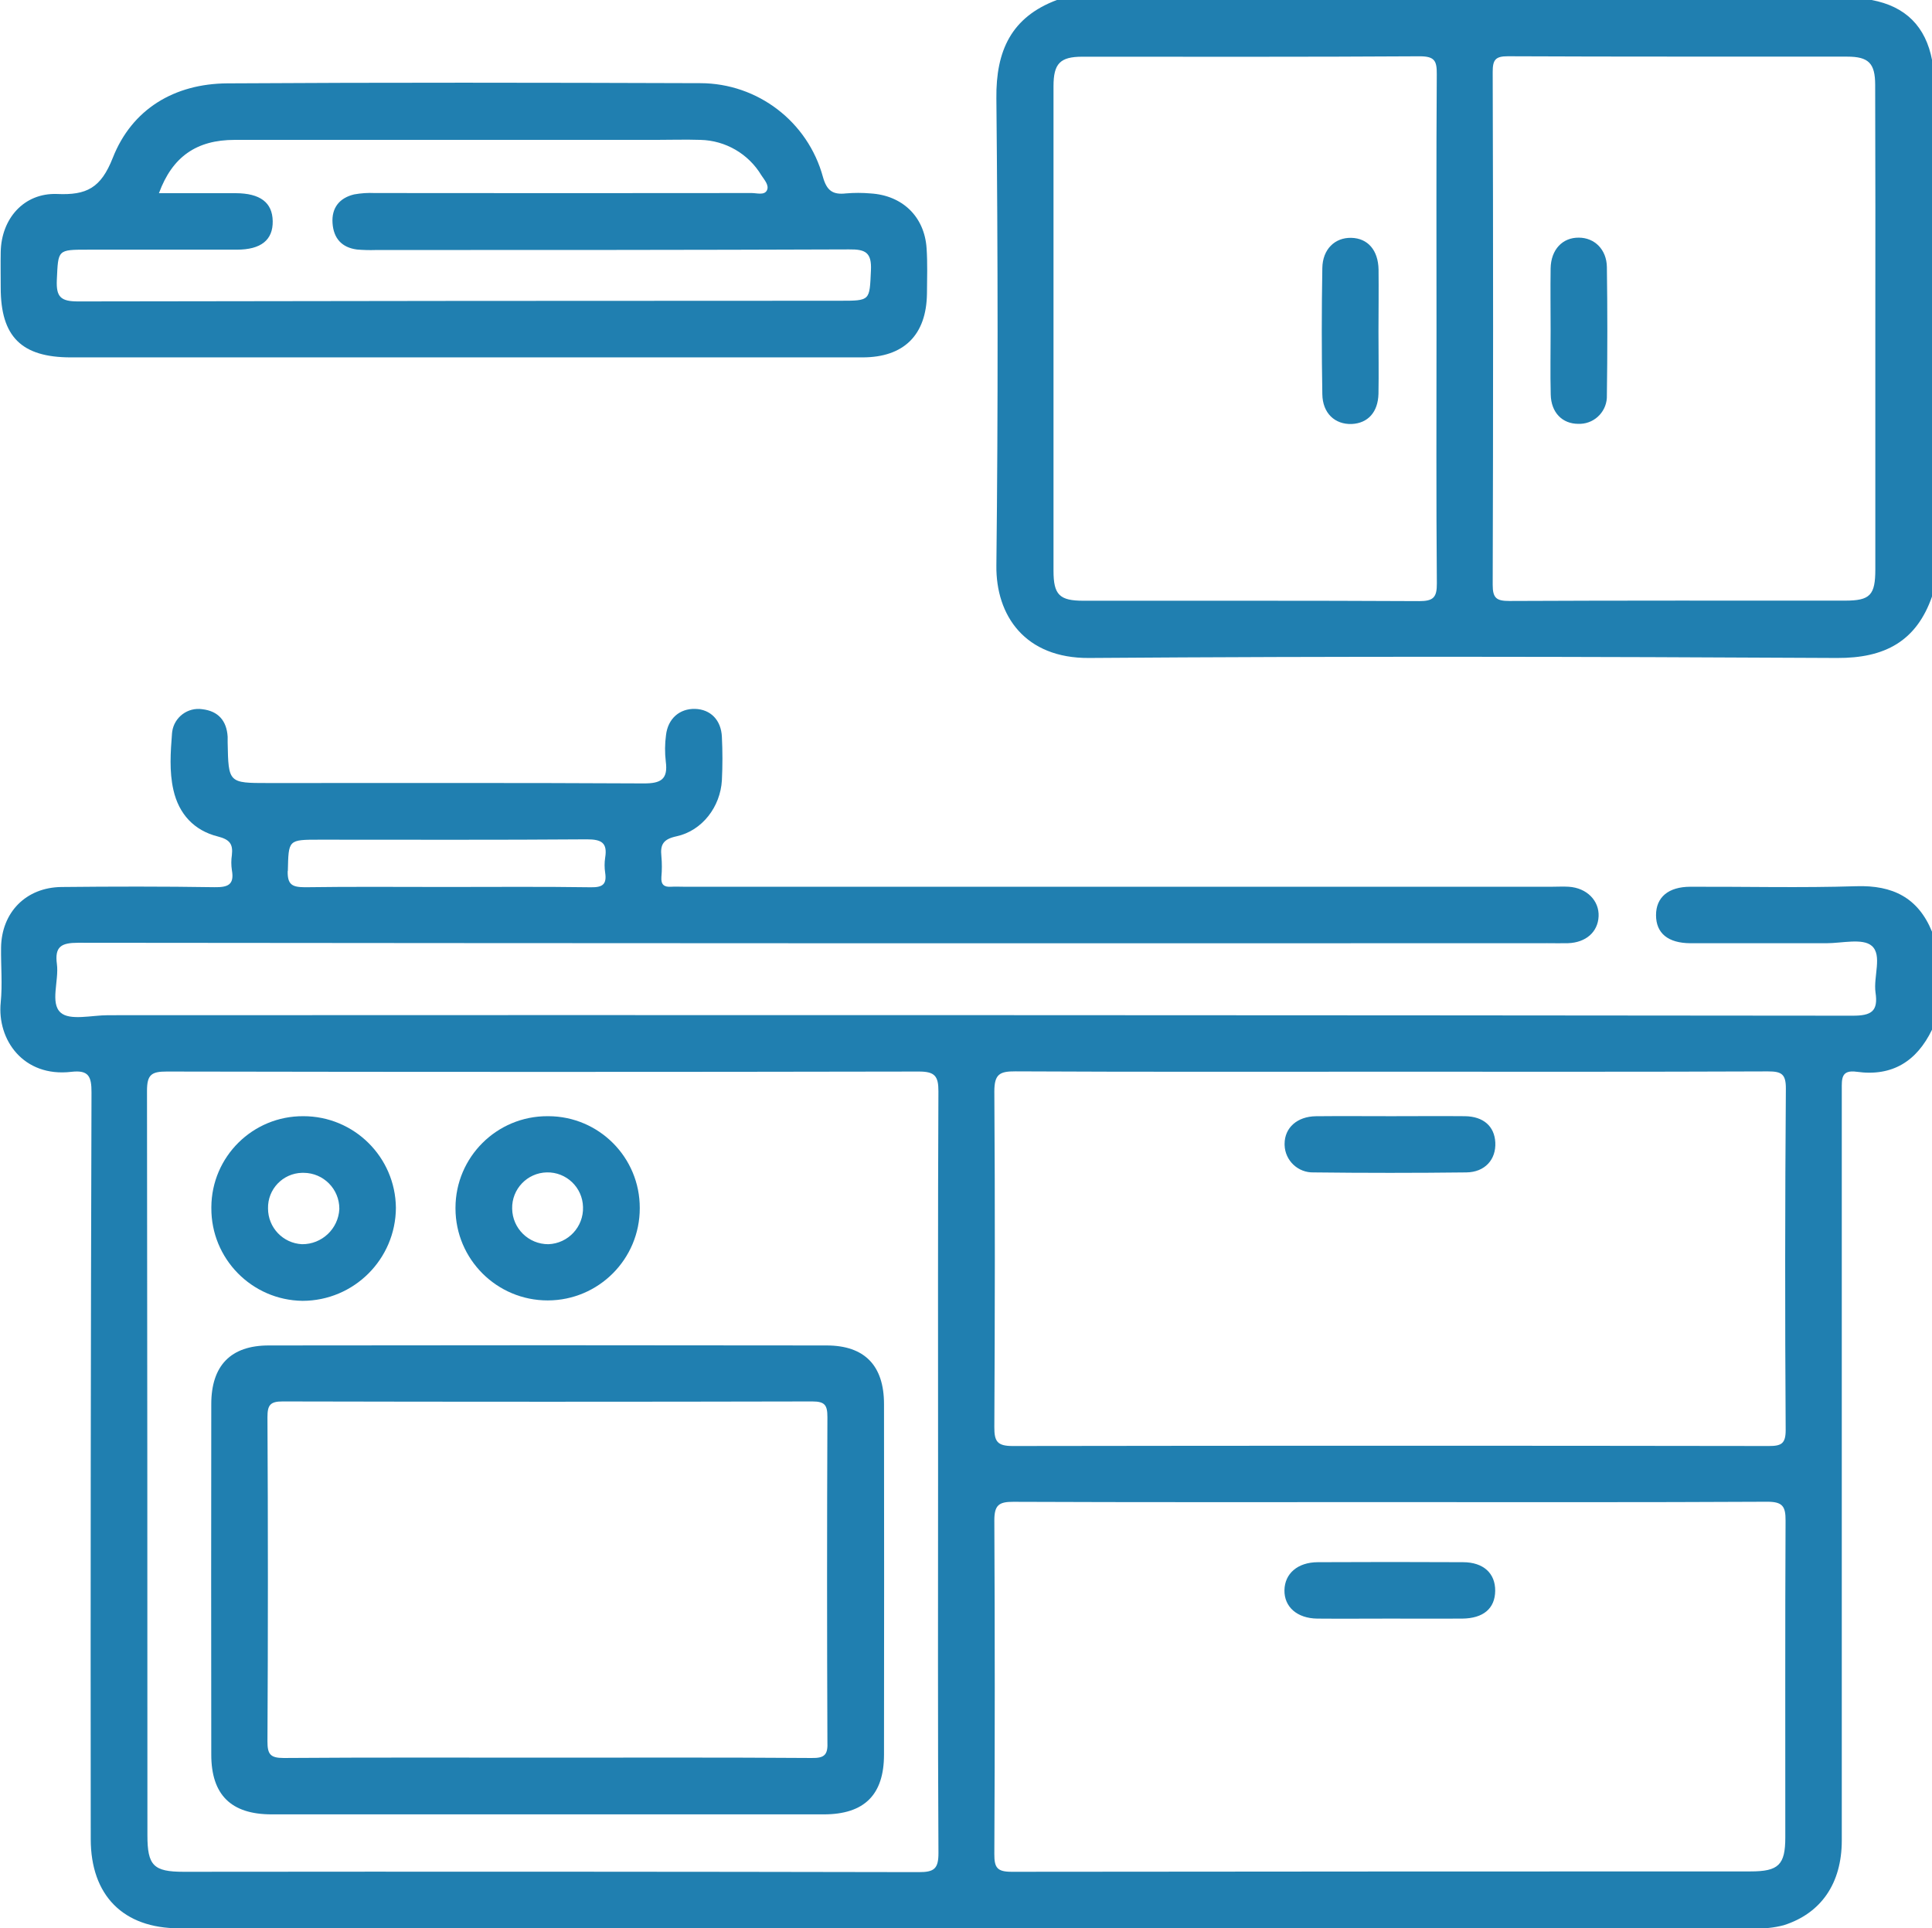 <?xml version="1.0" encoding="iso-8859-1"?>
<!-- Generator: Adobe Illustrator 25.2.1, SVG Export Plug-In . SVG Version: 6.00 Build 0)  -->
<svg version="1.1" id="Layer_1" xmlns="http://www.w3.org/2000/svg" xmlns:xlink="http://www.w3.org/1999/xlink" x="0px" y="0px"
	 viewBox="0 0 510.99 510.06" style="enable-background:new 0 0 510.99 510.06;" xml:space="preserve">
<g id="Layer_2_1_">
	<g id="Layer_1-2">
		<path style="fill:#207FB0;" d="M491,234.41c-14.62,0.46-29.26,0.09-43.89,0.14c-5.86,0-9.12,2.79-9.11,7.53s3.13,7.39,9.14,7.41
			c12,0,23.94,0,35.91,0c4.13,0,9.61-1.39,12,0.69c2.85,2.44,0.41,8.13,1,12.34c0.75,5-1.1,6.15-6.09,6.14
			c-153.8-0.153-307.6-0.197-461.4-0.13c-4.3,0-10.06,1.49-12.51-0.68c-2.86-2.53-0.42-8.46-1-12.84c-0.62-4.64,1.15-5.64,5.63-5.64
			c129.533,0.133,259.06,0.17,388.58,0.11c1.82,0,3.66,0.05,5.48,0c4.72-0.17,7.87-2.95,8.07-7.08s-3.09-7.55-7.91-7.85
			c-1.49-0.09-3,0-4.49,0H181c-1.17,0-2.33-0.07-3.49,0c-1.92,0.14-2.72-0.62-2.58-2.58c0.165-1.823,0.165-3.657,0-5.48
			c-0.34-3.12,0.51-4.53,4-5.28c6.82-1.48,11.61-7.84,12-14.82c0.19-3.81,0.19-7.65,0-11.47c-0.19-4.46-3-7.3-7.09-7.41
			s-7.18,2.56-7.69,6.92c-0.313,2.322-0.333,4.673-0.06,7c0.63,4.72-1.31,5.81-5.83,5.79c-33.08-0.18-66.17-0.1-99.26-0.1
			c-10.58,0-10.58,0-10.79-10.74c0-0.5,0-1,0-1.5c-0.26-4.26-2.5-6.8-6.72-7.29c-3.825-0.561-7.381,2.085-7.942,5.91
			c-0.026,0.179-0.046,0.36-0.058,0.54c-0.38,4.94-0.74,10,0.37,14.89c1.44,6.42,5.51,10.75,11.7,12.31c3.2,0.81,4.1,2,3.77,4.92
			c-0.201,1.326-0.201,2.674,0,4c0.7,3.92-1.09,4.56-4.64,4.51c-13.47-0.21-26.94-0.19-40.41-0.05c-9.41,0.09-15.89,6.72-16,16.07
			c-0.06,4.82,0.39,9.69-0.09,14.46c-1,9.88,6,19.84,18.66,18.36c4.62-0.54,5.36,1.23,5.35,5.47C24,354.787,23.933,420.61,24,486.45
			c0,14.91,8.61,23.6,23.39,23.6c138.84,0,277.677,0,416.51,0c2.657,0.136,5.318-0.14,7.89-0.82c9.82-3.13,15.34-11,15.34-22.44
			c0-66.173,0-132.35,0-198.53c0-2.87-0.23-5.35,3.95-4.77c9.39,1.32,15.87-2.78,19.91-11.12v-25.94
			C507.31,237.42,500.57,234.11,491,234.41z M76.13,230.41c0.21-8.31,0-8.31,8.43-8.31c23.55,0,47.11,0.09,70.66-0.09
			c3.83,0,5.49,0.87,4.84,4.84c-0.203,1.326-0.203,2.674,0,4c0.46,3.07-0.69,3.89-3.78,3.84c-12.77-0.19-25.55-0.08-38.32-0.08
			c-12.44,0-24.88-0.11-37.32,0.07c-3.33-0.03-4.64-0.63-4.55-4.32L76.13,230.41z M243,495.19
			c-64.807-0.127-129.62-0.157-194.44-0.09c-7.95,0-9.57-1.64-9.57-9.66c0-65.64-0.037-131.283-0.11-196.93
			c0-4.25,1.18-5.09,5.23-5.08c66.313,0.127,132.623,0.127,198.93,0c4.19,0,5.18,1.19,5.16,5.24c-0.16,33.57-0.09,67.14-0.09,100.71
			s-0.09,67.14,0.1,100.71C248.23,494.32,247.06,495.2,243,495.19z M472.19,486c0,7.28-1.8,9-9.18,9
			c-65.14,0-130.287,0.033-195.44,0.1c-3.84,0-4.6-1.09-4.58-4.71c0.147-29.42,0.147-58.837,0-88.25c0-4,1.19-4.92,5-4.9
			c33.23,0.14,66.47,0.08,99.71,0.08s66.48,0.08,99.71-0.1c4,0,4.88,1.16,4.85,5C472.12,430.2,472.21,458.12,472.19,486z
			 M472.29,378.24c0,3.64-1.15,4.24-4.47,4.24c-66.667-0.1-133.333-0.1-200,0c-4.07,0-4.85-1.24-4.83-5
			c0.15-29.59,0.2-59.19,0-88.78c0-4.62,1.44-5.34,5.61-5.32c32.92,0.17,65.84,0.09,98.75,0.09c33.42,0,66.84,0.06,100.25-0.08
			c3.61,0,4.76,0.7,4.74,4.56c-0.227,30.133-0.243,60.243-0.05,90.33V378.24z"/>
		<path style="fill:#207FB0;" d="M495,0H279.53c-12.06,4.53-16.14,13.43-16,26c0.4,41.19,0.46,82.39,0,123.58
			c-0.16,13.25,7.58,24.58,24.52,24.46c65.94-0.48,131.89-0.36,197.83,0c12.57,0.06,21-4.36,25.15-16.36V16
			C509.337,7,503.993,1.667,495,0z M375.34,159c-29.59-0.16-59.18-0.08-88.77-0.1c-6.36,0-7.93-1.57-7.93-7.93
			c0-42.72,0-85.44,0-128.16c0-6,1.73-7.8,7.6-7.81c29.75,0,59.51,0.08,89.27-0.11c4,0,4.53,1.27,4.5,4.78
			c-0.15,22.44-0.07,44.88-0.07,67.32s-0.1,44.89,0.09,67.33C380.06,158.05,379.08,159,375.34,159z M496,87.24
			c0,21.113,0,42.223,0,63.33c0,6.85-1.36,8.3-8,8.3c-29.58,0-59.17-0.05-88.76,0.09c-3.4,0-4.45-0.7-4.44-4.3
			c0.14-45.207,0.14-90.42,0-135.64c0-3.16,0.69-4.15,4-4.14c29.92,0.14,59.84,0.07,89.76,0.1c5.66,0,7.39,1.75,7.4,7.44
			C496.02,44.033,496.033,65.64,496,87.24z"/>
		<path style="fill:#207FB0;" d="M245.07,65.66c-0.56-8.4-6.43-14-14.86-14.5c-2.153-0.185-4.317-0.185-6.47,0
			c-3.47,0.39-5.06-0.71-6.08-4.34c-3.984-14.626-17.251-24.786-32.41-24.82c-41.71-0.14-83.43-0.21-125.14,0.05
			c-14,0.09-25.21,6.81-30.28,19.7c-3.15,8-6.92,9.91-14.76,9.56C6.31,51,0.35,57.84,0.19,66.65c-0.06,3.15,0,6.31,0,9.47
			c0,12.93,5.49,18.4,18.51,18.41c34.567,0,69.133,0,103.7,0h22.44c27.753,0,55.507,0,83.26,0c11,0,16.94-5.94,17.07-16.9
			C245.2,73.63,245.34,69.63,245.07,65.66z M230.35,71.55c-0.38,8-0.07,8-8.27,8c-67.14,0-134.283,0.06-201.43,0.18
			c-4.6,0-5.82-1.19-5.62-5.69c0.38-8,0.1-8,8.22-8c13.12,0,26.25,0,39.38,0c6.43,0,9.58-2.58,9.5-7.54s-3.34-7.37-9.77-7.4
			c-6.64,0-13.27,0-20.32,0C45.59,41.43,52,37,62.08,37c37.06,0,74.123,0,111.19,0c4,0,8-0.13,12,0
			c6.616,0.155,12.692,3.687,16.1,9.36c0.79,1.22,2.14,2.65,1.46,4s-2.66,0.7-4,0.7c-33.24,0.04-66.48,0.04-99.72,0
			c-1.821-0.087-3.646,0.034-5.44,0.36c-3.89,0.93-6,3.55-5.72,7.6s2.45,6.45,6.46,6.98c1.663,0.144,3.332,0.188,5,0.13
			c41.71,0,83.43,0,125.14-0.16C228.94,65.91,230.58,66.8,230.35,71.55z"/>
		<path style="fill:#207FB0;" d="M368,295.24c6.48,0,13-0.06,19.44,0c4.91,0.06,7.83,2.67,8.05,6.94c0.23,4.5-2.72,7.87-7.66,7.93
			c-13.46,0.16-26.92,0.16-40.38,0c-4.118,0.127-7.56-3.108-7.687-7.226c-0.003-0.105-0.004-0.209-0.003-0.314
			c0-4.27,3.32-7.26,8.3-7.32C354.67,295.18,361.32,295.24,368,295.24z"/>
		<path style="fill:#207FB0;" d="M367.82,428.13c-6.47,0-13,0.06-19.43,0c-5.33-0.07-8.74-3.1-8.67-7.5s3.48-7.4,8.83-7.42
			c12.787-0.067,25.58-0.067,38.38,0c5.43,0,8.58,2.95,8.53,7.58s-3.09,7.28-8.7,7.34C380.45,428.18,374.14,428.13,367.82,428.13z"
			/>
		<path style="fill:#207FB0;" d="M364.59,87.7c0,5.49,0.1,11,0,16.45c-0.12,4.9-2.82,7.8-7.07,8c-4.44,0.16-7.7-2.84-7.78-7.86
			c-0.193-11.12-0.193-22.247,0-33.38c0.07-5,3.33-8.11,7.68-8s7.1,3.27,7.19,8.4C364.67,76.74,364.6,82.22,364.59,87.7z"/>
		<path style="fill:#207FB0;" d="M410.12,87.45c0-5.48-0.08-11,0-16.45c0.09-5,3.15-8.19,7.46-8.14c4.13,0,7.35,3.11,7.42,7.77
			c0.16,11.333,0.16,22.63,0,33.89c0.162,4.028-2.972,7.426-7,7.588c-0.18,0.007-0.36,0.008-0.54,0.002c-4.27,0-7.2-3-7.31-7.72
			C410,98.75,410.13,93.1,410.12,87.45z"/>
		<path style="fill:#207FB0;" d="M233.81,371.4c0-10.19-5.12-15.51-15.18-15.52c-49.187-0.073-98.37-0.073-147.55,0
			c-10.06,0-15.19,5.33-15.2,15.51c-0.04,30.9-0.04,61.803,0,92.71c0,10.65,5.24,15.8,15.94,15.81c24.253,0,48.51,0,72.77,0
			c24.433,0,48.86,0,73.28,0c10.7,0,15.93-5.14,15.94-15.79C233.85,433.213,233.85,402.307,233.81,371.4z M214.64,465
			c-23.43-0.17-46.87-0.09-70.3-0.09c-23.1,0-46.2-0.08-69.3,0.09c-3.55,0-4.31-1-4.3-4.39c0.153-28.587,0.153-57.173,0-85.76
			c0-3.14,0.68-4.17,4-4.16c46.7,0.107,93.4,0.107,140.1,0c3.37,0,4,1,4,4.17c-0.12,28.593-0.12,57.18,0,85.76
			C219,464.09,218.18,465.07,214.64,465z"/>
		<path style="fill:#207FB0;" d="M80.22,295.24c-13.354-0.077-24.242,10.685-24.32,24.039c0,0.074-0.001,0.147,0,0.221
			c-0.084,13.423,10.678,24.399,24.1,24.58c13.607-0.011,24.649-11.013,24.71-24.62C104.573,306.036,93.645,295.228,80.22,295.24z
			 M79.89,329.1c-5.043-0.24-9.006-4.402-9-9.45c-0.123-5.085,3.9-9.307,8.985-9.43c0.148-0.004,0.297-0.004,0.445,0
			c5.236,0.027,9.458,4.294,9.43,9.529c0,0.017,0,0.034,0,0.051C89.482,325.039,85.136,329.139,79.89,329.1L79.89,329.1z"/>
		<path style="fill:#207FB0;" d="M144.8,295.24c-13.404-0.033-24.297,10.806-24.33,24.21c0,0.063,0,0.127,0,0.19
			c0.022,13.459,10.951,24.352,24.41,24.33c13.459-0.022,24.352-10.951,24.33-24.41c0.05-13.382-10.757-24.27-24.139-24.32
			C144.981,295.239,144.89,295.239,144.8,295.24z M145.05,329.1c-5.238,0.028-9.519-4.173-9.59-9.41
			c-0.119-5.175,3.98-9.466,9.155-9.585c5.175-0.119,9.466,3.98,9.585,9.155l0,0C154.38,324.5,150.289,328.899,145.05,329.1
			L145.05,329.1z"/>
	</g>
</g>
</svg>
